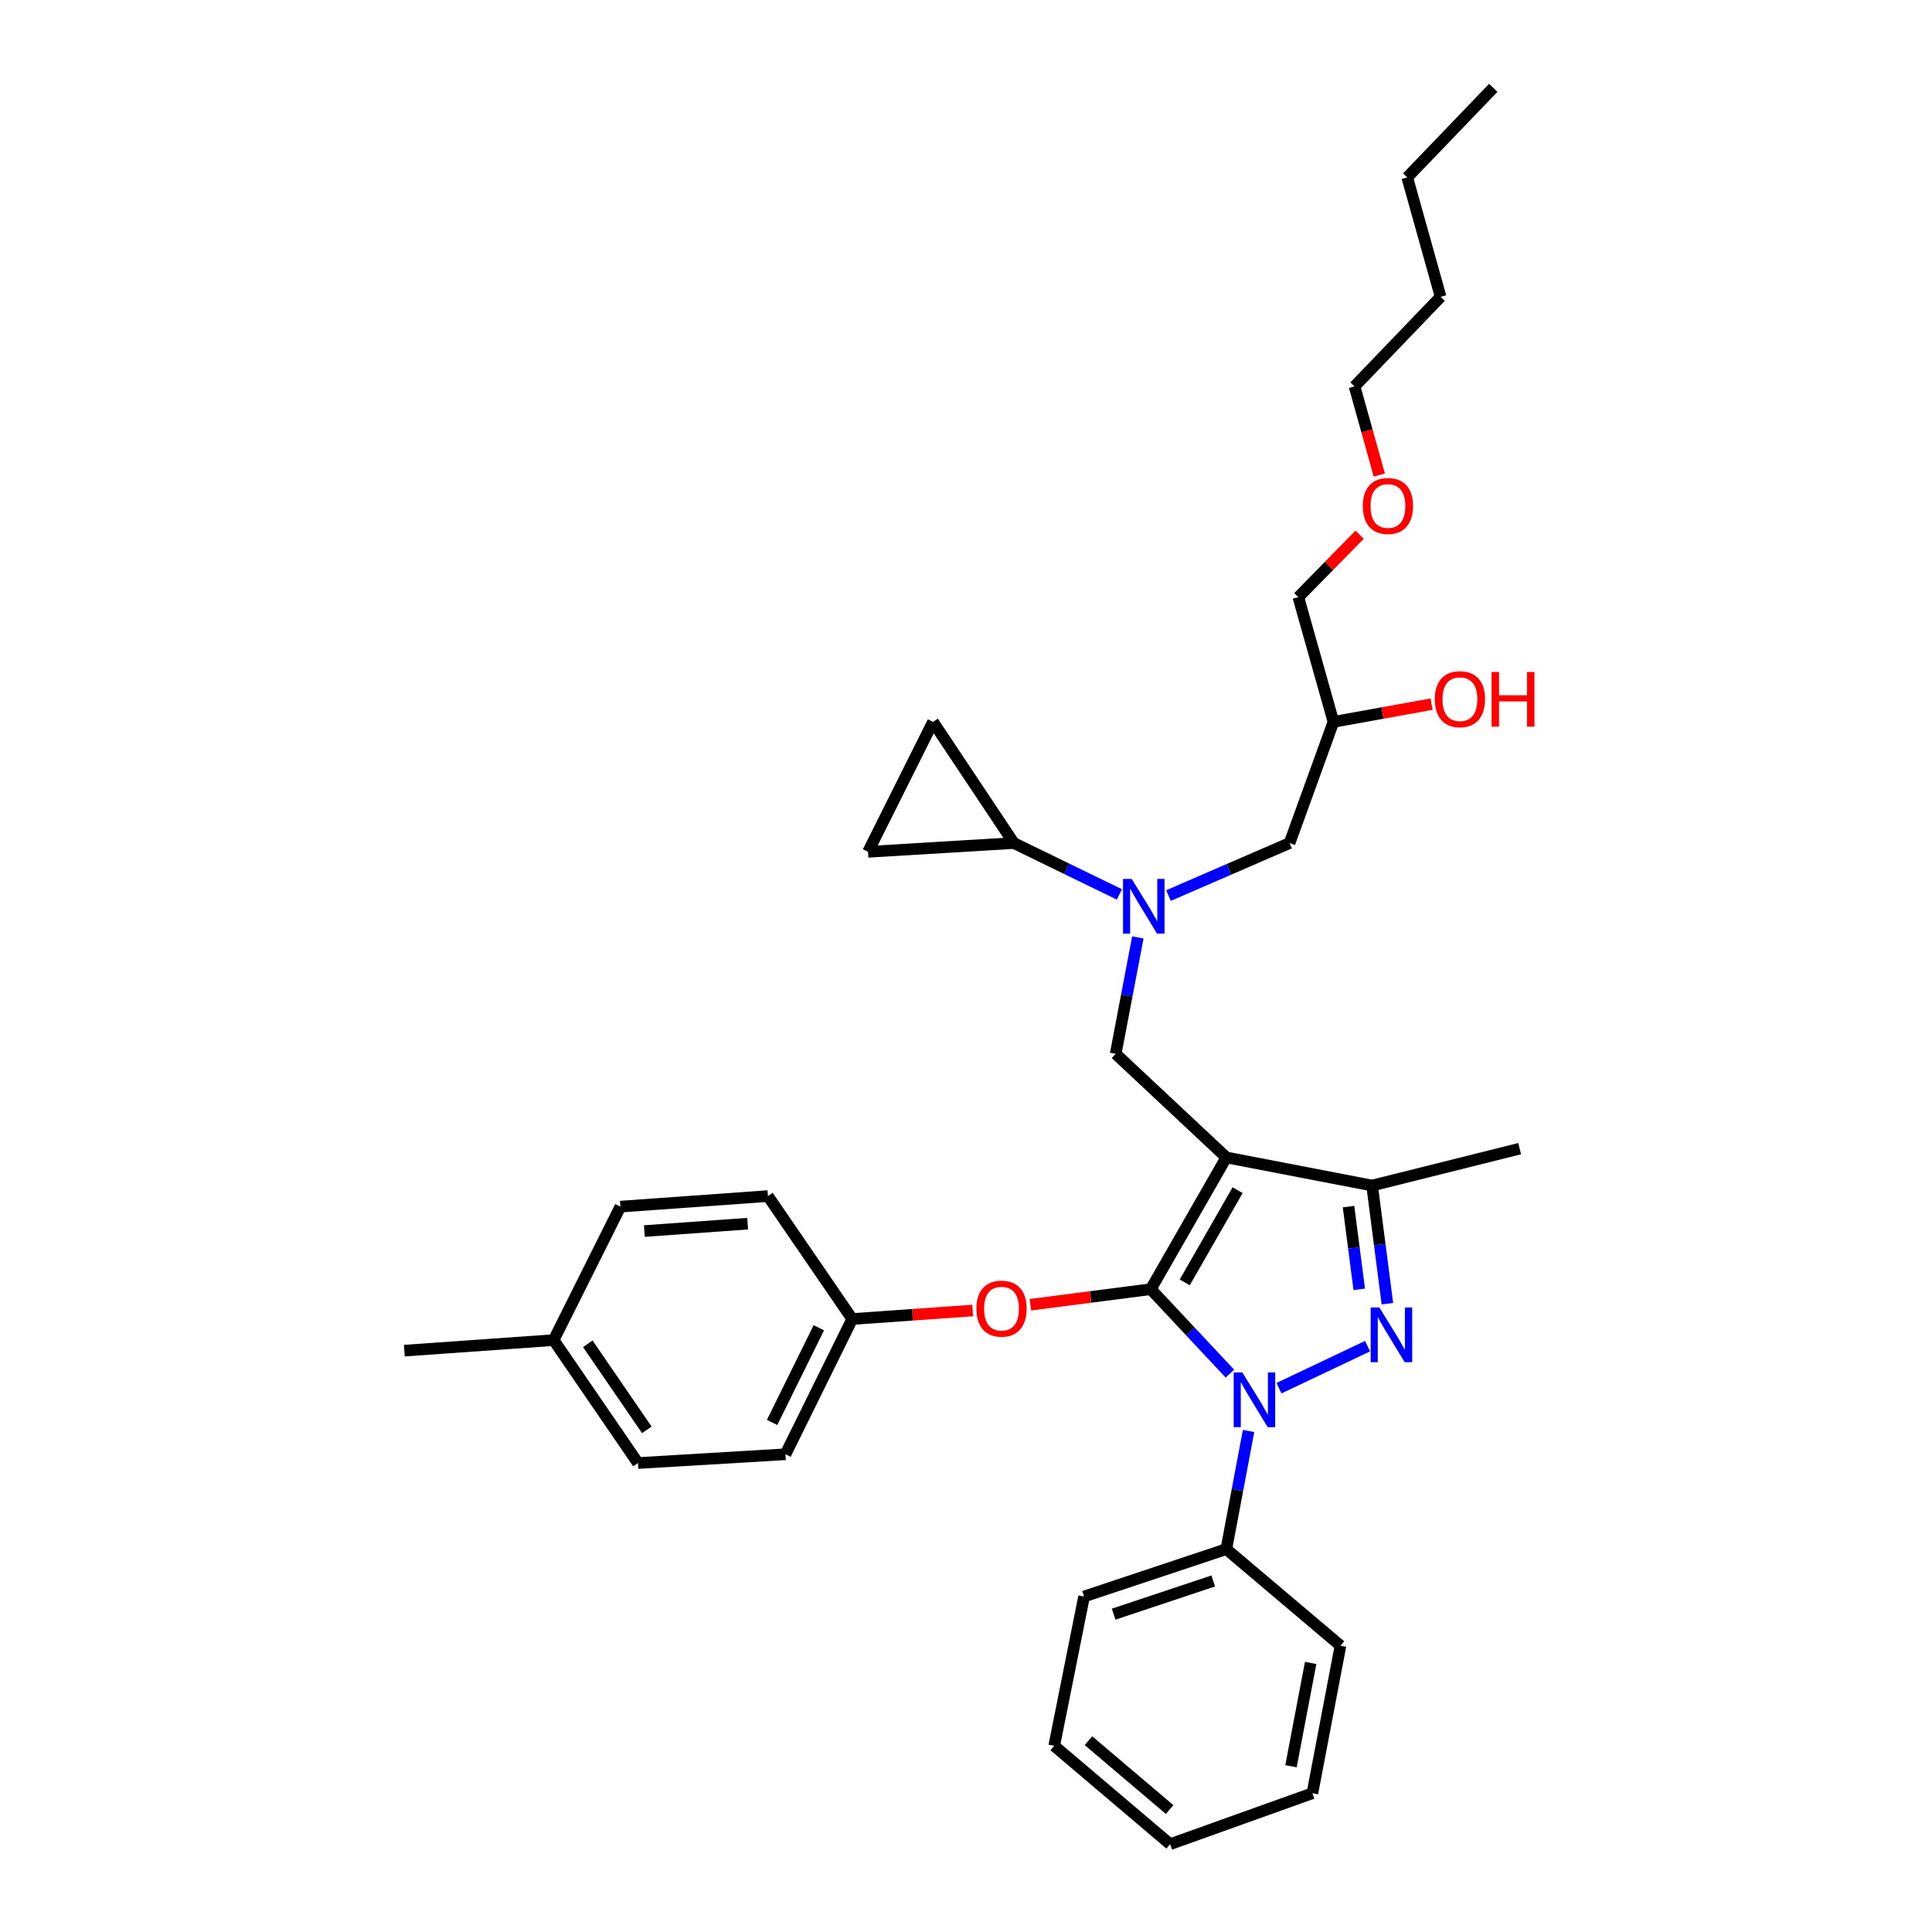 <?xml version='1.0' encoding='iso-8859-1'?>
<svg version='1.1' baseProfile='full'
              xmlns='http://www.w3.org/2000/svg'
                      xmlns:rdkit='http://www.rdkit.org/xml'
                      xmlns:xlink='http://www.w3.org/1999/xlink'
                  xml:space='preserve'
width='1000px' height='1000px' viewBox='0 0 1000 1000'>
<!-- END OF HEADER -->
<rect style='opacity:1.0;fill:#FFFFFF;stroke:none' width='1000' height='1000' x='0' y='0'> </rect>
<path class='bond-0' d='M 579.405,462.956 L 552.074,449.661' style='fill:none;fill-rule:evenodd;stroke:#0000FF;stroke-width:6px;stroke-linecap:butt;stroke-linejoin:miter;stroke-opacity:1' />
<path class='bond-0' d='M 552.074,449.661 L 524.743,436.365' style='fill:none;fill-rule:evenodd;stroke:#000000;stroke-width:6px;stroke-linecap:butt;stroke-linejoin:miter;stroke-opacity:1' />
<path class='bond-1' d='M 604.811,463.541 L 636.143,449.953' style='fill:none;fill-rule:evenodd;stroke:#0000FF;stroke-width:6px;stroke-linecap:butt;stroke-linejoin:miter;stroke-opacity:1' />
<path class='bond-1' d='M 636.143,449.953 L 667.475,436.365' style='fill:none;fill-rule:evenodd;stroke:#000000;stroke-width:6px;stroke-linecap:butt;stroke-linejoin:miter;stroke-opacity:1' />
<path class='bond-2' d='M 588.949,485.194 L 583.212,515.326' style='fill:none;fill-rule:evenodd;stroke:#0000FF;stroke-width:6px;stroke-linecap:butt;stroke-linejoin:miter;stroke-opacity:1' />
<path class='bond-2' d='M 583.212,515.326 L 577.475,545.458' style='fill:none;fill-rule:evenodd;stroke:#000000;stroke-width:6px;stroke-linecap:butt;stroke-linejoin:miter;stroke-opacity:1' />
<path class='bond-3' d='M 667.475,436.365 L 690.196,373.638' style='fill:none;fill-rule:evenodd;stroke:#000000;stroke-width:6px;stroke-linecap:butt;stroke-linejoin:miter;stroke-opacity:1' />
<path class='bond-4' d='M 690.196,373.638 L 715.593,369.053' style='fill:none;fill-rule:evenodd;stroke:#000000;stroke-width:6px;stroke-linecap:butt;stroke-linejoin:miter;stroke-opacity:1' />
<path class='bond-4' d='M 715.593,369.053 L 740.99,364.468' style='fill:none;fill-rule:evenodd;stroke:#FF0000;stroke-width:6px;stroke-linecap:butt;stroke-linejoin:miter;stroke-opacity:1' />
<path class='bond-5' d='M 690.196,373.638 L 672.019,309.089' style='fill:none;fill-rule:evenodd;stroke:#000000;stroke-width:6px;stroke-linecap:butt;stroke-linejoin:miter;stroke-opacity:1' />
<path class='bond-6' d='M 672.019,309.089 L 687.874,292.924' style='fill:none;fill-rule:evenodd;stroke:#000000;stroke-width:6px;stroke-linecap:butt;stroke-linejoin:miter;stroke-opacity:1' />
<path class='bond-6' d='M 687.874,292.924 L 703.729,276.759' style='fill:none;fill-rule:evenodd;stroke:#FF0000;stroke-width:6px;stroke-linecap:butt;stroke-linejoin:miter;stroke-opacity:1' />
<path class='bond-7' d='M 713.933,245.892 L 707.52,222.948' style='fill:none;fill-rule:evenodd;stroke:#FF0000;stroke-width:6px;stroke-linecap:butt;stroke-linejoin:miter;stroke-opacity:1' />
<path class='bond-7' d='M 707.52,222.948 L 701.107,200.004' style='fill:none;fill-rule:evenodd;stroke:#000000;stroke-width:6px;stroke-linecap:butt;stroke-linejoin:miter;stroke-opacity:1' />
<path class='bond-8' d='M 701.107,200.004 L 745.657,153.639' style='fill:none;fill-rule:evenodd;stroke:#000000;stroke-width:6px;stroke-linecap:butt;stroke-linejoin:miter;stroke-opacity:1' />
<path class='bond-9' d='M 577.475,545.458 L 634.743,599.089' style='fill:none;fill-rule:evenodd;stroke:#000000;stroke-width:6px;stroke-linecap:butt;stroke-linejoin:miter;stroke-opacity:1' />
<path class='bond-10' d='M 636.589,710.982 L 616.12,689.129' style='fill:none;fill-rule:evenodd;stroke:#0000FF;stroke-width:6px;stroke-linecap:butt;stroke-linejoin:miter;stroke-opacity:1' />
<path class='bond-10' d='M 616.12,689.129 L 595.652,667.275' style='fill:none;fill-rule:evenodd;stroke:#000000;stroke-width:6px;stroke-linecap:butt;stroke-linejoin:miter;stroke-opacity:1' />
<path class='bond-11' d='M 661.992,718.519 L 707.848,696.769' style='fill:none;fill-rule:evenodd;stroke:#0000FF;stroke-width:6px;stroke-linecap:butt;stroke-linejoin:miter;stroke-opacity:1' />
<path class='bond-12' d='M 646.255,740.669 L 640.499,771.243' style='fill:none;fill-rule:evenodd;stroke:#0000FF;stroke-width:6px;stroke-linecap:butt;stroke-linejoin:miter;stroke-opacity:1' />
<path class='bond-12' d='M 640.499,771.243 L 634.743,801.818' style='fill:none;fill-rule:evenodd;stroke:#000000;stroke-width:6px;stroke-linecap:butt;stroke-linejoin:miter;stroke-opacity:1' />
<path class='bond-13' d='M 595.652,667.275 L 564.492,671.306' style='fill:none;fill-rule:evenodd;stroke:#000000;stroke-width:6px;stroke-linecap:butt;stroke-linejoin:miter;stroke-opacity:1' />
<path class='bond-13' d='M 564.492,671.306 L 533.332,675.337' style='fill:none;fill-rule:evenodd;stroke:#FF0000;stroke-width:6px;stroke-linecap:butt;stroke-linejoin:miter;stroke-opacity:1' />
<path class='bond-14' d='M 595.652,667.275 L 634.743,599.089' style='fill:none;fill-rule:evenodd;stroke:#000000;stroke-width:6px;stroke-linecap:butt;stroke-linejoin:miter;stroke-opacity:1' />
<path class='bond-14' d='M 613.225,663.76 L 640.589,616.03' style='fill:none;fill-rule:evenodd;stroke:#000000;stroke-width:6px;stroke-linecap:butt;stroke-linejoin:miter;stroke-opacity:1' />
<path class='bond-15' d='M 634.743,599.089 L 710.195,613.636' style='fill:none;fill-rule:evenodd;stroke:#000000;stroke-width:6px;stroke-linecap:butt;stroke-linejoin:miter;stroke-opacity:1' />
<path class='bond-16' d='M 710.195,613.636 L 786.563,594.544' style='fill:none;fill-rule:evenodd;stroke:#000000;stroke-width:6px;stroke-linecap:butt;stroke-linejoin:miter;stroke-opacity:1' />
<path class='bond-17' d='M 710.195,613.636 L 714.154,644.22' style='fill:none;fill-rule:evenodd;stroke:#000000;stroke-width:6px;stroke-linecap:butt;stroke-linejoin:miter;stroke-opacity:1' />
<path class='bond-17' d='M 714.154,644.22 L 718.114,674.803' style='fill:none;fill-rule:evenodd;stroke:#0000FF;stroke-width:6px;stroke-linecap:butt;stroke-linejoin:miter;stroke-opacity:1' />
<path class='bond-17' d='M 697.997,624.544 L 700.768,645.953' style='fill:none;fill-rule:evenodd;stroke:#000000;stroke-width:6px;stroke-linecap:butt;stroke-linejoin:miter;stroke-opacity:1' />
<path class='bond-17' d='M 700.768,645.953 L 703.54,667.361' style='fill:none;fill-rule:evenodd;stroke:#0000FF;stroke-width:6px;stroke-linecap:butt;stroke-linejoin:miter;stroke-opacity:1' />
<path class='bond-18' d='M 524.743,436.365 L 449.291,440.91' style='fill:none;fill-rule:evenodd;stroke:#000000;stroke-width:6px;stroke-linecap:butt;stroke-linejoin:miter;stroke-opacity:1' />
<path class='bond-19' d='M 524.743,436.365 L 482.93,373.638' style='fill:none;fill-rule:evenodd;stroke:#000000;stroke-width:6px;stroke-linecap:butt;stroke-linejoin:miter;stroke-opacity:1' />
<path class='bond-20' d='M 449.291,440.91 L 482.93,373.638' style='fill:none;fill-rule:evenodd;stroke:#000000;stroke-width:6px;stroke-linecap:butt;stroke-linejoin:miter;stroke-opacity:1' />
<path class='bond-21' d='M 503.448,678.325 L 472.279,680.524' style='fill:none;fill-rule:evenodd;stroke:#FF0000;stroke-width:6px;stroke-linecap:butt;stroke-linejoin:miter;stroke-opacity:1' />
<path class='bond-21' d='M 472.279,680.524 L 441.11,682.723' style='fill:none;fill-rule:evenodd;stroke:#000000;stroke-width:6px;stroke-linecap:butt;stroke-linejoin:miter;stroke-opacity:1' />
<path class='bond-22' d='M 441.11,682.723 L 397.474,619.088' style='fill:none;fill-rule:evenodd;stroke:#000000;stroke-width:6px;stroke-linecap:butt;stroke-linejoin:miter;stroke-opacity:1' />
<path class='bond-23' d='M 441.11,682.723 L 406.563,752.724' style='fill:none;fill-rule:evenodd;stroke:#000000;stroke-width:6px;stroke-linecap:butt;stroke-linejoin:miter;stroke-opacity:1' />
<path class='bond-23' d='M 423.823,687.249 L 399.641,736.25' style='fill:none;fill-rule:evenodd;stroke:#000000;stroke-width:6px;stroke-linecap:butt;stroke-linejoin:miter;stroke-opacity:1' />
<path class='bond-24' d='M 286.567,693.633 L 330.203,757.268' style='fill:none;fill-rule:evenodd;stroke:#000000;stroke-width:6px;stroke-linecap:butt;stroke-linejoin:miter;stroke-opacity:1' />
<path class='bond-24' d='M 304.245,695.545 L 334.789,740.089' style='fill:none;fill-rule:evenodd;stroke:#000000;stroke-width:6px;stroke-linecap:butt;stroke-linejoin:miter;stroke-opacity:1' />
<path class='bond-25' d='M 286.567,693.633 L 209.293,699.092' style='fill:none;fill-rule:evenodd;stroke:#000000;stroke-width:6px;stroke-linecap:butt;stroke-linejoin:miter;stroke-opacity:1' />
<path class='bond-26' d='M 286.567,693.633 L 321.114,624.547' style='fill:none;fill-rule:evenodd;stroke:#000000;stroke-width:6px;stroke-linecap:butt;stroke-linejoin:miter;stroke-opacity:1' />
<path class='bond-27' d='M 397.474,619.088 L 321.114,624.547' style='fill:none;fill-rule:evenodd;stroke:#000000;stroke-width:6px;stroke-linecap:butt;stroke-linejoin:miter;stroke-opacity:1' />
<path class='bond-27' d='M 386.983,633.37 L 333.531,637.192' style='fill:none;fill-rule:evenodd;stroke:#000000;stroke-width:6px;stroke-linecap:butt;stroke-linejoin:miter;stroke-opacity:1' />
<path class='bond-28' d='M 634.743,801.818 L 561.112,826.361' style='fill:none;fill-rule:evenodd;stroke:#000000;stroke-width:6px;stroke-linecap:butt;stroke-linejoin:miter;stroke-opacity:1' />
<path class='bond-28' d='M 627.967,818.305 L 576.425,835.485' style='fill:none;fill-rule:evenodd;stroke:#000000;stroke-width:6px;stroke-linecap:butt;stroke-linejoin:miter;stroke-opacity:1' />
<path class='bond-29' d='M 634.743,801.818 L 693.833,851.812' style='fill:none;fill-rule:evenodd;stroke:#000000;stroke-width:6px;stroke-linecap:butt;stroke-linejoin:miter;stroke-opacity:1' />
<path class='bond-30' d='M 561.112,826.361 L 545.657,903.636' style='fill:none;fill-rule:evenodd;stroke:#000000;stroke-width:6px;stroke-linecap:butt;stroke-linejoin:miter;stroke-opacity:1' />
<path class='bond-31' d='M 545.657,903.636 L 605.655,954.545' style='fill:none;fill-rule:evenodd;stroke:#000000;stroke-width:6px;stroke-linecap:butt;stroke-linejoin:miter;stroke-opacity:1' />
<path class='bond-31' d='M 563.39,900.981 L 605.388,936.617' style='fill:none;fill-rule:evenodd;stroke:#000000;stroke-width:6px;stroke-linecap:butt;stroke-linejoin:miter;stroke-opacity:1' />
<path class='bond-32' d='M 605.655,954.545 L 679.293,928.18' style='fill:none;fill-rule:evenodd;stroke:#000000;stroke-width:6px;stroke-linecap:butt;stroke-linejoin:miter;stroke-opacity:1' />
<path class='bond-33' d='M 679.293,928.18 L 693.833,851.812' style='fill:none;fill-rule:evenodd;stroke:#000000;stroke-width:6px;stroke-linecap:butt;stroke-linejoin:miter;stroke-opacity:1' />
<path class='bond-33' d='M 668.214,914.2 L 678.392,860.743' style='fill:none;fill-rule:evenodd;stroke:#000000;stroke-width:6px;stroke-linecap:butt;stroke-linejoin:miter;stroke-opacity:1' />
<path class='bond-34' d='M 406.563,752.724 L 330.203,757.268' style='fill:none;fill-rule:evenodd;stroke:#000000;stroke-width:6px;stroke-linecap:butt;stroke-linejoin:miter;stroke-opacity:1' />
<path class='bond-35' d='M 745.657,153.639 L 728.38,91.819' style='fill:none;fill-rule:evenodd;stroke:#000000;stroke-width:6px;stroke-linecap:butt;stroke-linejoin:miter;stroke-opacity:1' />
<path class='bond-36' d='M 728.38,91.819 L 772.923,45.455' style='fill:none;fill-rule:evenodd;stroke:#000000;stroke-width:6px;stroke-linecap:butt;stroke-linejoin:miter;stroke-opacity:1' />
<path  class='atom-0' d='M 585.755 454.93
L 595.035 469.93
Q 595.955 471.41, 597.435 474.09
Q 598.915 476.77, 598.995 476.93
L 598.995 454.93
L 602.755 454.93
L 602.755 483.25
L 598.875 483.25
L 588.915 466.85
Q 587.755 464.93, 586.515 462.73
Q 585.315 460.53, 584.955 459.85
L 584.955 483.25
L 581.275 483.25
L 581.275 454.93
L 585.755 454.93
' fill='#0000FF'/>
<path  class='atom-4' d='M 742.653 361.9
Q 742.653 355.1, 746.013 351.3
Q 749.373 347.5, 755.653 347.5
Q 761.933 347.5, 765.293 351.3
Q 768.653 355.1, 768.653 361.9
Q 768.653 368.78, 765.253 372.7
Q 761.853 376.58, 755.653 376.58
Q 749.413 376.58, 746.013 372.7
Q 742.653 368.82, 742.653 361.9
M 755.653 373.38
Q 759.973 373.38, 762.293 370.5
Q 764.653 367.58, 764.653 361.9
Q 764.653 356.34, 762.293 353.54
Q 759.973 350.7, 755.653 350.7
Q 751.333 350.7, 748.973 353.5
Q 746.653 356.3, 746.653 361.9
Q 746.653 367.62, 748.973 370.5
Q 751.333 373.38, 755.653 373.38
' fill='#FF0000'/>
<path  class='atom-4' d='M 772.053 347.82
L 775.893 347.82
L 775.893 359.86
L 790.373 359.86
L 790.373 347.82
L 794.213 347.82
L 794.213 376.14
L 790.373 376.14
L 790.373 363.06
L 775.893 363.06
L 775.893 376.14
L 772.053 376.14
L 772.053 347.82
' fill='#FF0000'/>
<path  class='atom-5' d='M 705.384 261.897
Q 705.384 255.097, 708.744 251.297
Q 712.104 247.497, 718.384 247.497
Q 724.664 247.497, 728.024 251.297
Q 731.384 255.097, 731.384 261.897
Q 731.384 268.777, 727.984 272.697
Q 724.584 276.577, 718.384 276.577
Q 712.144 276.577, 708.744 272.697
Q 705.384 268.817, 705.384 261.897
M 718.384 273.377
Q 722.704 273.377, 725.024 270.497
Q 727.384 267.577, 727.384 261.897
Q 727.384 256.337, 725.024 253.537
Q 722.704 250.697, 718.384 250.697
Q 714.064 250.697, 711.704 253.497
Q 709.384 256.297, 709.384 261.897
Q 709.384 267.617, 711.704 270.497
Q 714.064 273.377, 718.384 273.377
' fill='#FF0000'/>
<path  class='atom-8' d='M 643.03 710.383
L 652.31 725.383
Q 653.23 726.863, 654.71 729.543
Q 656.19 732.223, 656.27 732.383
L 656.27 710.383
L 660.03 710.383
L 660.03 738.703
L 656.15 738.703
L 646.19 722.303
Q 645.03 720.383, 643.79 718.183
Q 642.59 715.983, 642.23 715.303
L 642.23 738.703
L 638.55 738.703
L 638.55 710.383
L 643.03 710.383
' fill='#0000FF'/>
<path  class='atom-12' d='M 713.939 676.751
L 723.219 691.751
Q 724.139 693.231, 725.619 695.911
Q 727.099 698.591, 727.179 698.751
L 727.179 676.751
L 730.939 676.751
L 730.939 705.071
L 727.059 705.071
L 717.099 688.671
Q 715.939 686.751, 714.699 684.551
Q 713.499 682.351, 713.139 681.671
L 713.139 705.071
L 709.459 705.071
L 709.459 676.751
L 713.939 676.751
' fill='#0000FF'/>
<path  class='atom-16' d='M 505.384 677.351
Q 505.384 670.551, 508.744 666.751
Q 512.104 662.951, 518.384 662.951
Q 524.664 662.951, 528.024 666.751
Q 531.384 670.551, 531.384 677.351
Q 531.384 684.231, 527.984 688.151
Q 524.584 692.031, 518.384 692.031
Q 512.144 692.031, 508.744 688.151
Q 505.384 684.271, 505.384 677.351
M 518.384 688.831
Q 522.704 688.831, 525.024 685.951
Q 527.384 683.031, 527.384 677.351
Q 527.384 671.791, 525.024 668.991
Q 522.704 666.151, 518.384 666.151
Q 514.064 666.151, 511.704 668.951
Q 509.384 671.751, 509.384 677.351
Q 509.384 683.071, 511.704 685.951
Q 514.064 688.831, 518.384 688.831
' fill='#FF0000'/>
</svg>
